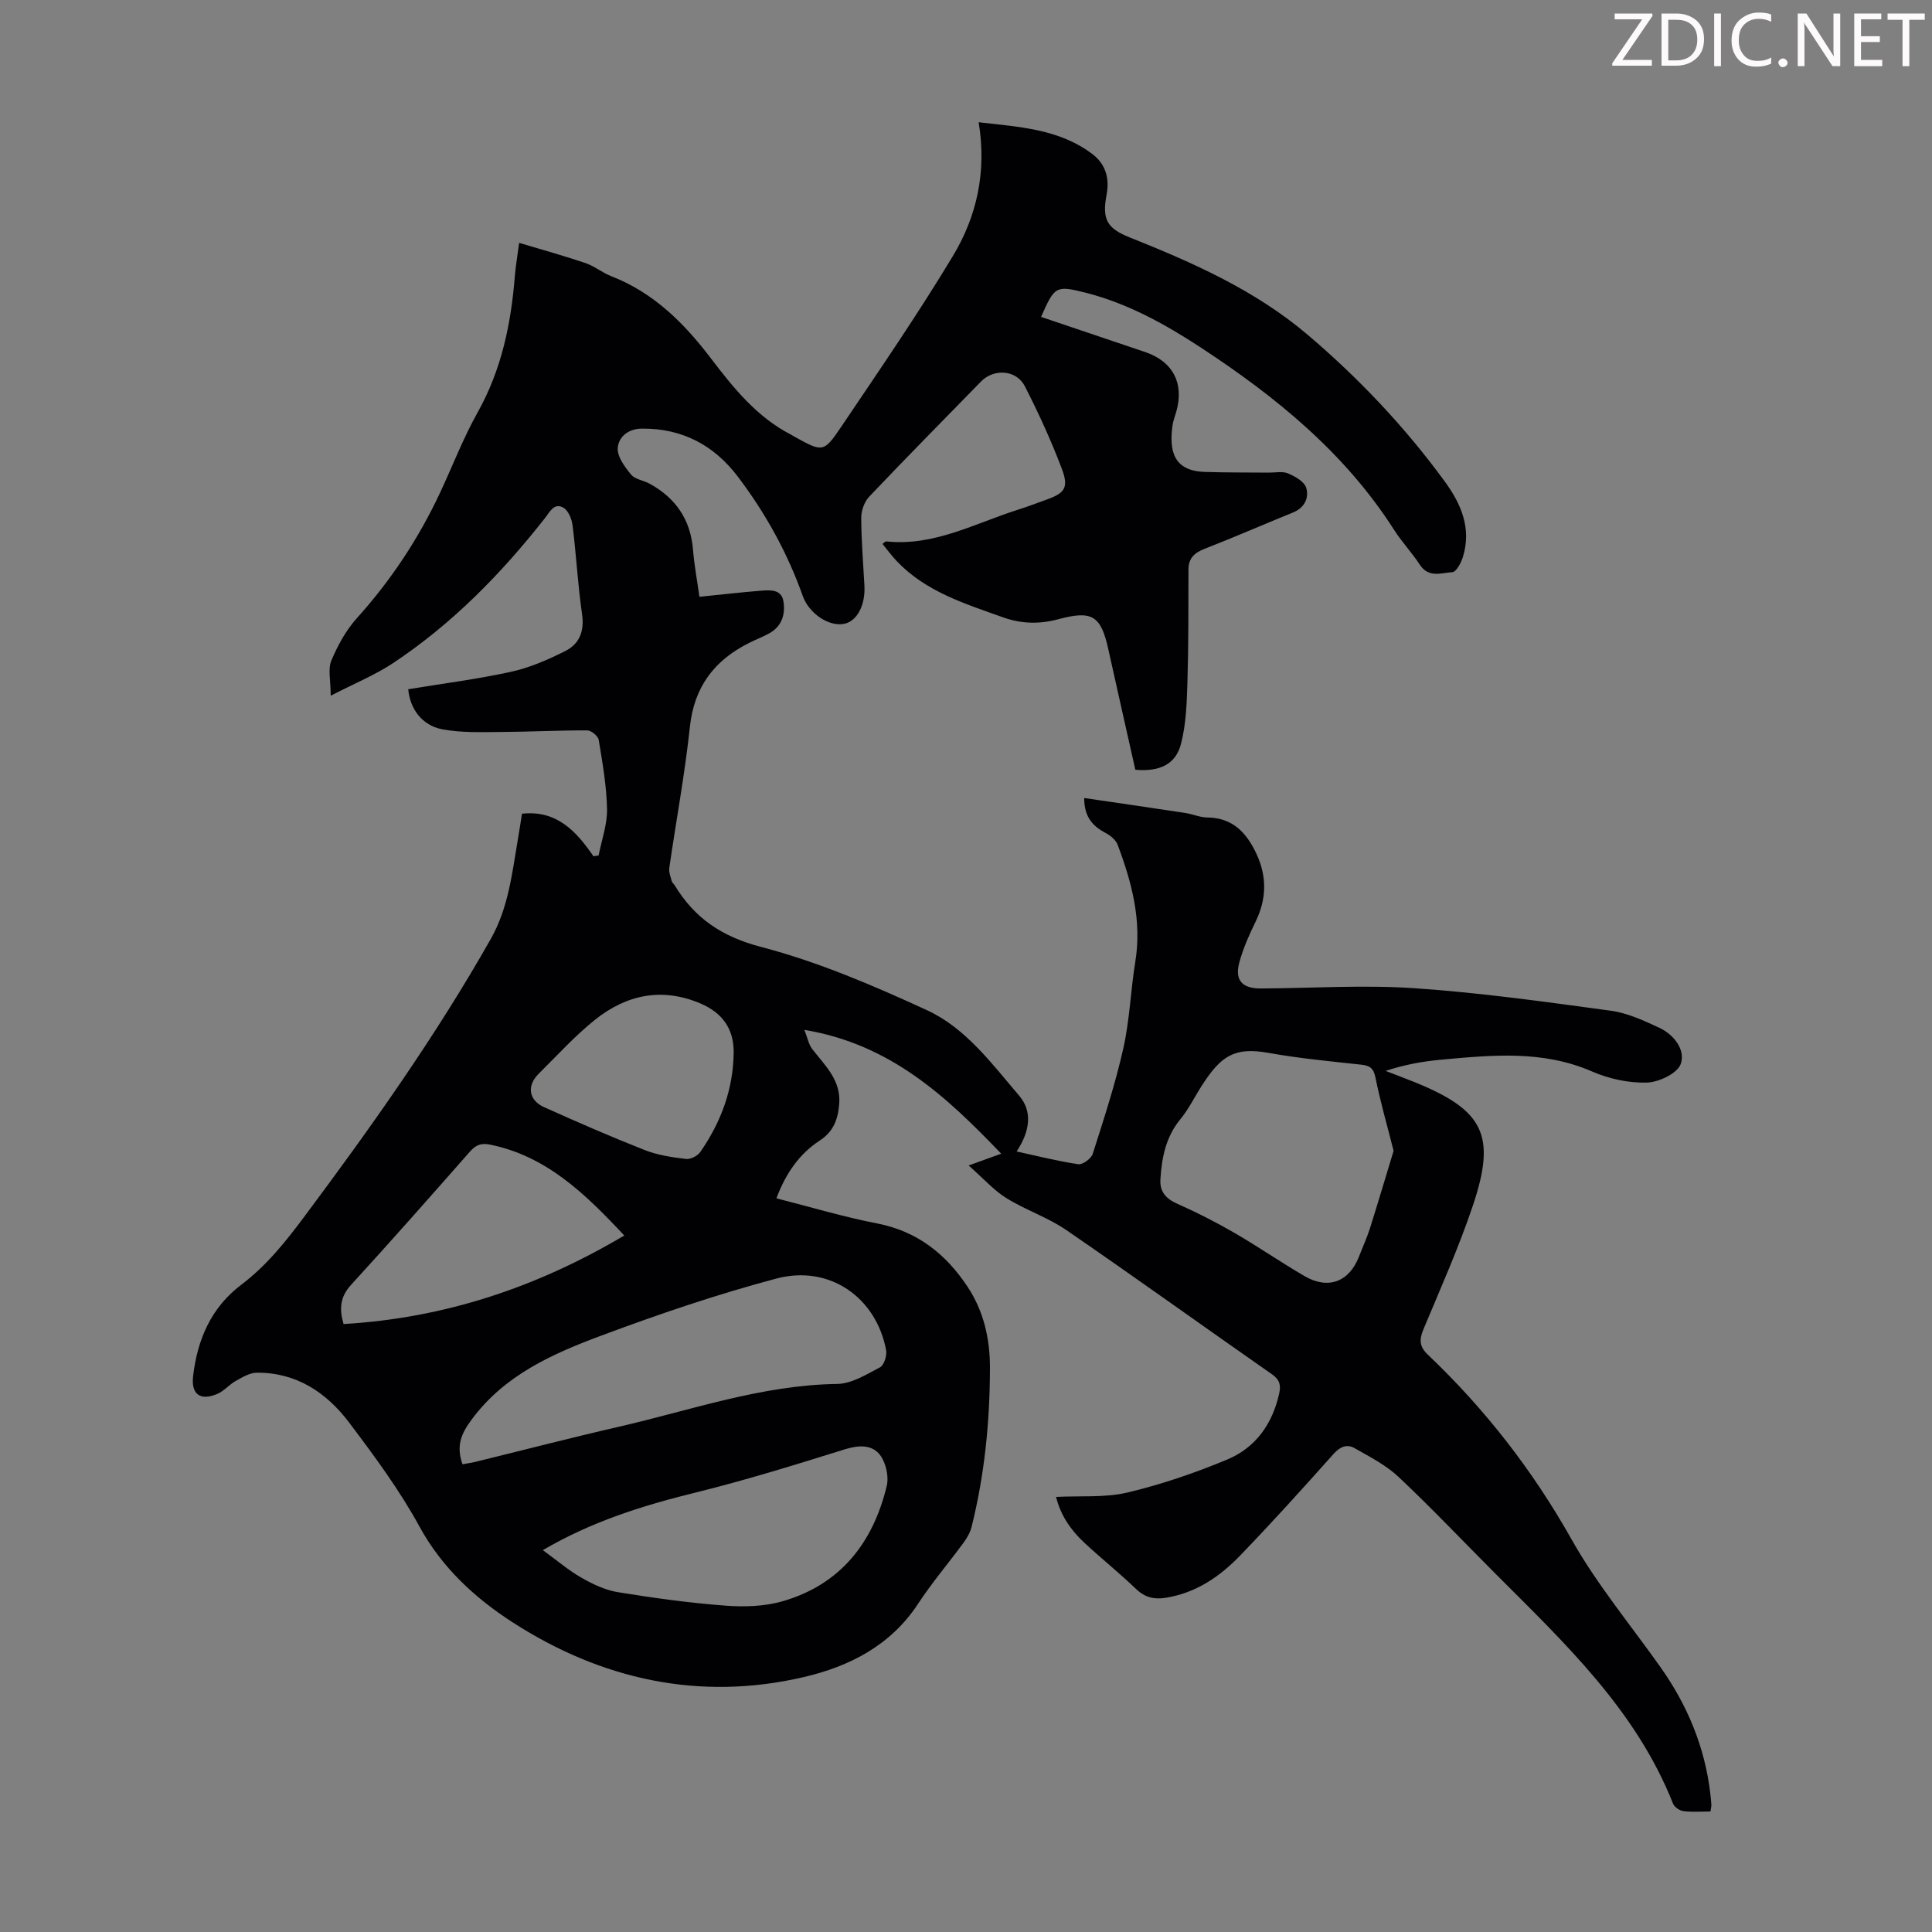 <svg enable-background="new 0 0 400 400" viewBox="0 0 400 400" xmlns="http://www.w3.org/2000/svg"><rect x="0" y="0" width="400" height="400" fill="#808080" stroke="none"/><g fill="#fcfafa"><path d="m342.2 3.2-6.3 9.2h6.1v1.2h-8.2v-.5l6.2-9.1h-5.7v-1.2h7.8v.4z"/><path d="m344 13.7v-10.9h3.1c1.6 0 3 .5 4.1 1.4 1.1 1 1.6 2.2 1.6 3.9s-.5 3-1.6 4-2.5 1.5-4.2 1.5h-3zm1.4-9.6v8.4h1.6c1.4 0 2.5-.4 3.2-1.1.8-.8 1.2-1.8 1.2-3.2s-.4-2.4-1.2-3.1-1.8-1-3.1-1z"/><path d="m356.3 2.8v10.9h-1.4v-10.9z"/><path d="m366.6 13.2c-.8.4-1.8.6-3 .6-1.6 0-2.8-.5-3.7-1.5s-1.4-2.3-1.4-3.9c0-1.7.5-3.2 1.6-4.2s2.4-1.6 4-1.6c1 0 1.9.1 2.6.4v1.5c-.8-.4-1.6-.6-2.6-.6-1.2 0-2.2.4-3 1.2s-1.1 1.9-1.1 3.3c0 1.3.4 2.3 1.1 3.1s1.6 1.1 2.8 1.1c1.1 0 2-.2 2.8-.7v1.3z"/><path d="m368.2 13c0-.3.1-.5.3-.6.2-.2.4-.3.6-.3.3 0 .5.1.7.3s.3.4.3.6-.1.5-.3.6c-.2.2-.4.3-.7.3s-.5-.1-.6-.3c-.2-.2-.3-.4-.3-.6z"/><path d="m381.1 13.7h-1.7l-5.5-8.4c-.2-.2-.3-.5-.4-.7 0 .2.1.8.1 1.5v7.6h-1.4v-10.9h1.8l5.3 8.3c.3.4.4.6.4.8 0-.3-.1-.8-.1-1.6v-7.5h1.4v10.9z"/><path d="m389.7 13.7h-5.8v-10.9h5.6v1.2h-4.2v3.5h3.9v1.2h-3.9v3.7h4.4z"/><path d="m398.4 4.1h-3.1v9.6h-1.4v-9.6h-3.1v-1.3h7.7v1.3z"/></g><path d="m215.54 65.61c7.19 2.43 14.36 4.85 21.54 7.27 5.75 1.94 8.12 6.47 6.46 12.34-.27.97-.66 1.92-.79 2.91-.68 5.05.1 9.33 6.58 9.57 4.46.16 8.92.1 13.38.15 1.33.01 2.82-.32 3.96.16 1.46.62 3.37 1.69 3.76 2.97.63 2.06-.3 4.13-2.69 5.11-6.11 2.49-12.15 5.12-18.3 7.52-2.14.83-3.38 1.94-3.38 4.32-.02 7.82.02 15.64-.22 23.46-.13 4.21-.28 8.52-1.31 12.56-1.09 4.3-4.41 5.86-9.47 5.42-1.85-8.25-3.75-16.61-5.6-24.97-1.53-6.92-3.34-8.08-10.29-6.21-3.9 1.05-7.66 1-11.51-.38-7.9-2.83-15.97-5.29-21.99-11.63-1.06-1.11-1.97-2.36-2.96-3.57.4-.28.59-.53.75-.52 9.93 1.07 18.43-3.77 27.42-6.6 1.92-.6 3.79-1.34 5.69-2.01 3.86-1.36 4.76-2.48 3.28-6.4-2.2-5.83-4.82-11.54-7.66-17.1-1.76-3.44-6.41-3.72-9.07-1-7.74 7.93-15.53 15.81-23.16 23.85-1 1.05-1.65 2.88-1.65 4.35.01 4.69.41 9.39.66 14.08.21 4.03-1.51 7.3-4.12 7.88-3.17.7-7.35-2.09-8.65-5.76-3.17-8.93-7.71-17.13-13.41-24.66-4.94-6.53-11.5-10.05-19.89-9.98-2.94.03-4.81 1.78-5 3.97-.16 1.78 1.44 3.95 2.75 5.54.83 1.01 2.59 1.2 3.86 1.9 5.39 2.96 8.46 7.43 8.97 13.66.26 3.21.86 6.4 1.33 9.75 4.37-.44 8.54-.93 12.73-1.26 1.87-.14 4.22-.34 4.65 2.14.45 2.61-.24 5.15-2.81 6.62-1.35.77-2.83 1.32-4.23 2.02-7.23 3.6-11.44 9.1-12.32 17.44-1.04 9.77-2.86 19.45-4.26 29.18-.13.88.28 1.85.52 2.76.08.3.41.53.58.81 4.15 6.84 9.77 10.66 17.93 12.79 11.79 3.08 23.22 7.98 34.34 13.1 8.02 3.7 13.4 11.06 19.07 17.69 2.73 3.19 2.32 7.25-.53 11.55 4.3.93 8.51 2.01 12.78 2.64.9.13 2.67-1.17 2.98-2.15 2.3-7.22 4.67-14.45 6.33-21.83 1.32-5.87 1.51-11.97 2.48-17.93 1.39-8.51-.72-16.44-3.66-24.24-.37-.98-1.46-1.89-2.45-2.41-2.66-1.41-4.47-3.27-4.47-7.26 7.1 1.04 14 2.04 20.89 3.09 1.54.23 3.06.92 4.59.94 5.22.04 8.09 3.11 10.13 7.41 2.26 4.76 2.19 9.44-.14 14.2-1.32 2.69-2.55 5.48-3.34 8.36-1.01 3.7.54 5.45 4.42 5.43 10.62-.05 21.28-.77 31.84-.05 13.59.92 27.13 2.82 40.64 4.66 3.46.47 6.85 2.04 10.06 3.54 3.04 1.42 5.44 4.59 4.42 7.48-.68 1.95-4.54 3.79-7.03 3.86-3.77.1-7.85-.78-11.33-2.3-10.26-4.47-20.8-3.4-31.38-2.43-3.77.35-7.51 1.03-11.36 2.31 2.01.78 4.04 1.53 6.04 2.34 14.3 5.81 16.93 10.98 11.99 25.64-2.92 8.67-6.67 17.06-10.2 25.51-.89 2.13-.87 3.57.91 5.26 11.82 11.24 21.68 23.9 29.73 38.2 5.24 9.31 12.18 17.67 18.39 26.43 5.6 7.9 9.23 16.57 10.36 26.23.09.78.18 1.56.22 2.34.02.31-.08.64-.19 1.38-1.85 0-3.73.15-5.57-.07-.79-.1-1.89-.83-2.17-1.54-7.69-19.46-22.55-33.37-36.86-47.71-6.64-6.65-13.11-13.49-19.95-19.93-2.61-2.46-5.97-4.18-9.14-5.98-1.57-.89-2.99-.31-4.34 1.2-6.33 7.1-12.71 14.16-19.31 21.01-4.24 4.4-9.21 7.8-15.48 8.78-2.36.37-4.27-.07-6.09-1.82-3.47-3.33-7.24-6.34-10.76-9.62-2.79-2.6-4.9-5.7-5.81-9.45 5.14-.26 10.16.19 14.82-.92 7.02-1.67 13.94-4.04 20.61-6.82 5.89-2.45 9.39-7.38 10.77-13.72.38-1.73.07-2.83-1.5-3.93-14.22-9.92-28.3-20.06-42.6-29.87-3.84-2.63-8.43-4.14-12.4-6.61-2.62-1.63-4.75-4.06-7.8-6.75 2.95-1.07 4.67-1.69 6.74-2.44-11.29-11.77-22.86-22.66-40.75-25.64.65 1.65.88 3.01 1.62 3.97 2.66 3.43 5.99 6.45 5.59 11.39-.26 3.13-1.14 5.67-4.05 7.57-4.2 2.75-7.02 6.78-8.95 11.95 7.06 1.79 13.88 3.85 20.85 5.2 8.28 1.61 14.18 6.28 18.68 13.04 3.39 5.09 4.69 10.84 4.68 16.89-.02 11.11-1.11 22.12-3.81 32.92-.29 1.15-.94 2.27-1.65 3.24-3.11 4.24-6.54 8.26-9.42 12.65-5.67 8.65-14.24 12.99-23.7 15.19-21.62 5.04-41.94.47-60.27-11.36-7.63-4.92-14.57-11.23-19.22-19.74-4.16-7.62-9.39-14.7-14.64-21.65-4.68-6.19-10.9-10.33-19.07-10.28-1.46.01-3 .94-4.36 1.7-1.35.75-2.41 2.08-3.8 2.68-3.58 1.53-5.48.08-5.04-3.67.89-7.6 3.73-14.2 10-18.94 5.15-3.89 9.09-8.81 12.93-13.95 13.86-18.57 27.26-37.42 38.7-57.62 3.65-6.45 4.4-13.53 5.6-20.56.32-1.86.6-3.72.86-5.37 7.21-.78 11.23 3.62 14.8 8.81.36-.06.71-.11 1.07-.17.62-3.2 1.8-6.41 1.74-9.6-.09-4.78-.94-9.57-1.72-14.31-.13-.8-1.53-1.97-2.35-1.98-6.02-.02-12.04.3-18.06.33-3.99.02-8.07.18-11.95-.55-4.29-.81-6.72-4.3-7.08-8.3 7.14-1.18 14.31-2.08 21.35-3.63 3.86-.85 7.62-2.5 11.18-4.29 2.91-1.46 3.97-4.1 3.46-7.61-.88-6.08-1.2-12.25-1.96-18.35-.16-1.32-.86-3.09-1.88-3.69-1.94-1.15-2.84.87-3.86 2.16-9.04 11.51-19.2 21.88-31.43 30-3.68 2.44-7.85 4.14-12.91 6.75 0-3.17-.61-5.5.13-7.27 1.31-3.13 3.03-6.28 5.29-8.79 7.03-7.8 12.74-16.42 17.19-25.9 2.61-5.57 4.81-11.35 7.81-16.7 4.94-8.81 6.91-18.3 7.7-28.18.17-2.11.54-4.2.89-6.92 4.69 1.41 9.25 2.66 13.72 4.18 1.88.64 3.51 2.01 5.37 2.73 8.77 3.41 15.07 9.71 20.63 17.02 4.68 6.15 9.54 12.18 16.64 15.82.2.1.39.23.58.34 5.9 3.27 6.1 3.4 9.76-2.03 7.87-11.68 15.86-23.3 23.12-35.36 4.92-8.18 7.02-17.38 5.32-27.67 8.39.97 16.63 1.36 23.55 6.59 2.69 2.04 3.59 4.95 2.94 8.38-.96 5.1.03 6.97 4.75 8.86 13.12 5.24 25.99 10.92 36.9 20.19 10.62 9.03 20.13 19.09 28.36 30.35 3.43 4.69 5.58 9.75 3.75 15.66-.37 1.2-1.37 3.07-2.17 3.12-2.25.13-4.9 1.25-6.71-1.5-1.65-2.52-3.76-4.75-5.38-7.29-10.18-15.92-24.43-27.51-39.99-37.71-7.42-4.87-15.14-9.13-23.81-11.35-6.23-1.56-6.44-1.39-9.27 5zm-119.79 237.55c.99-.18 1.85-.3 2.69-.5 9.87-2.42 19.71-4.98 29.62-7.25 14.98-3.44 29.6-8.65 45.26-8.88 2.99-.04 6.06-1.96 8.87-3.44.85-.45 1.48-2.45 1.27-3.57-2.08-10.94-11.75-17.72-22.71-14.81-12.27 3.26-24.35 7.37-36.25 11.81-10.13 3.78-20.06 8.16-26.89 17.44-2.17 2.92-3.18 5.41-1.86 9.2zm192.78-64.89c-1.37-5.42-2.77-10.23-3.74-15.11-.39-1.95-1.11-2.53-2.95-2.73-6.44-.7-12.9-1.31-19.26-2.45-7.02-1.25-9.79.64-13.72 6.73-1.51 2.34-2.74 4.9-4.49 7.03-3.02 3.67-3.84 7.95-4.12 12.44-.16 2.54 1.13 4 3.5 5.05 4.05 1.79 8.02 3.82 11.86 6.04 4.92 2.85 9.61 6.11 14.53 8.96 4.88 2.82 9.2 1.14 11.21-4.04.77-1.98 1.66-3.91 2.3-5.93 1.7-5.39 3.3-10.82 4.88-15.99zm-176.14 82.67c2.89 2.1 5.28 4.16 7.98 5.7 2.33 1.34 4.92 2.57 7.54 3 7.38 1.2 14.82 2.23 22.27 2.79 3.93.3 8.14.17 11.89-.92 11.94-3.46 18.69-12.1 21.52-23.86.47-1.96-.17-4.81-1.39-6.41-1.71-2.22-4.46-2.05-7.33-1.16-10.22 3.19-20.46 6.37-30.84 8.93-10.91 2.69-21.49 5.98-31.64 11.93zm16.86-65.14c-8.14-8.69-16.08-16.41-27.73-18.81-1.96-.4-3.04.08-4.28 1.5-8.12 9.23-16.26 18.46-24.56 27.53-2.28 2.5-2.47 4.98-1.55 8.11 20.8-1.23 39.86-7.51 58.12-18.33zm22.65-37.9c.04-4.93-2.39-8.22-6.83-10.12-8.02-3.44-15.41-1.84-21.94 3.4-4.16 3.34-7.79 7.36-11.6 11.13-2.5 2.47-2.1 5.46 1.11 6.91 6.91 3.11 13.87 6.14 20.92 8.92 2.66 1.04 5.6 1.46 8.46 1.81.94.11 2.39-.62 2.96-1.43 4.3-6.18 6.84-13.01 6.92-20.62z" fill="#010103"/></svg>